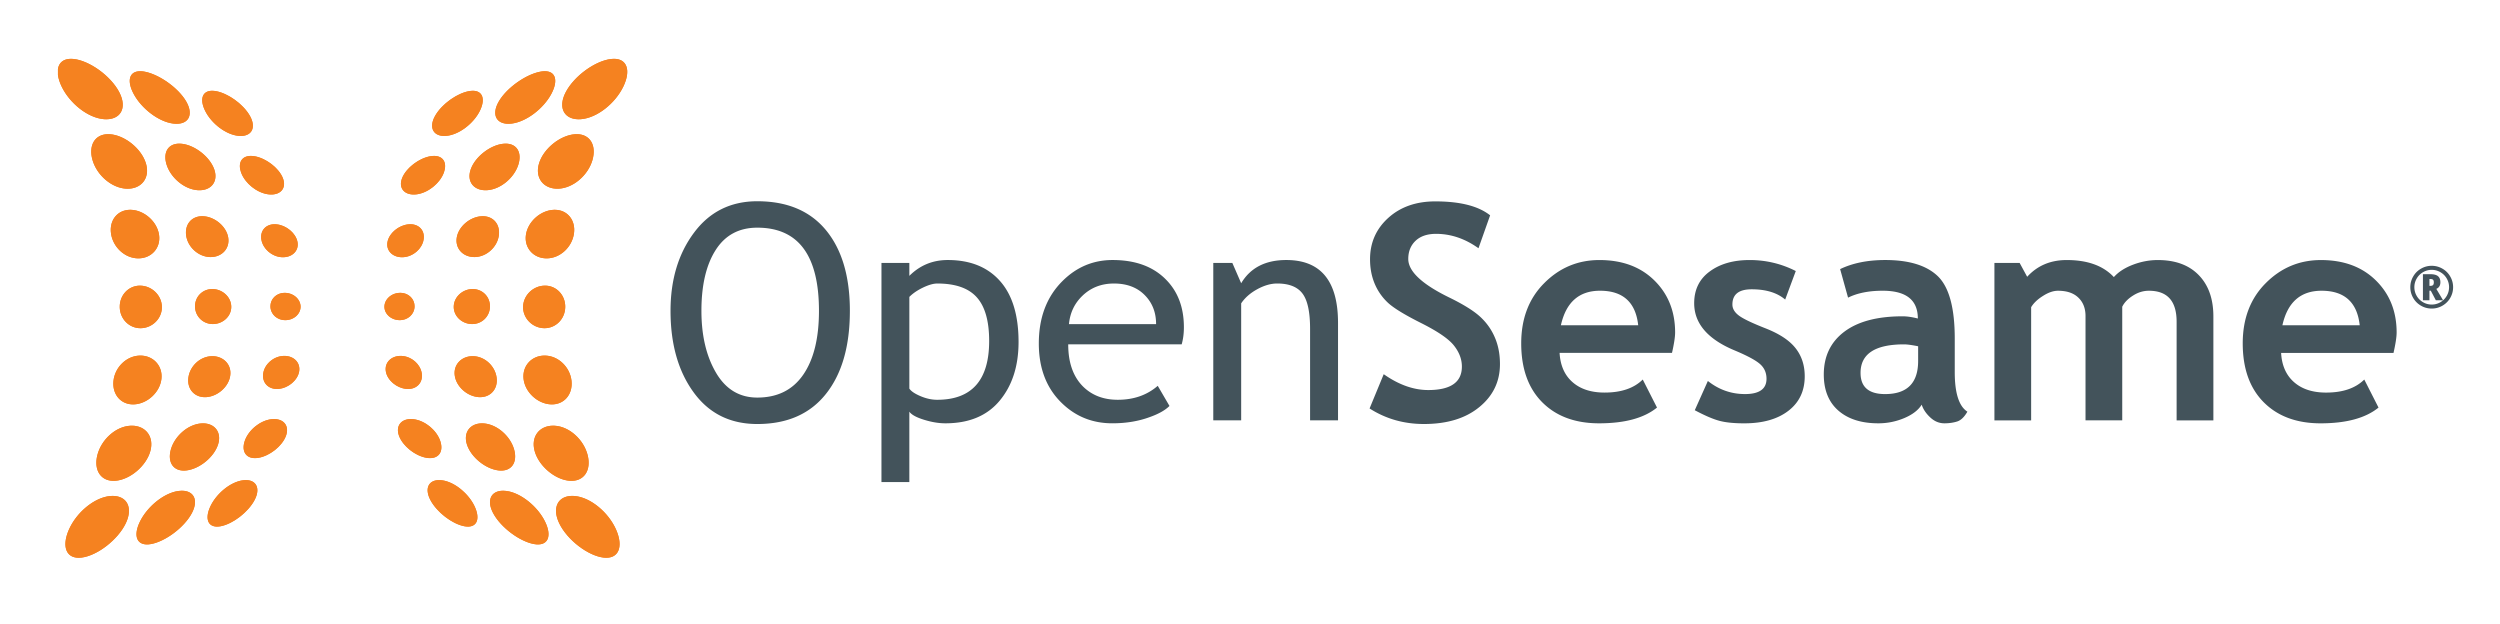 <svg xmlns="http://www.w3.org/2000/svg" xmlns:xlink="http://www.w3.org/1999/xlink" xml:space="preserve" id="Layer_1" x="0" y="0" style="enable-background:new 0 0 2345.56 585.75" version="1.1" viewBox="0 0 2345.56 585.75"><style type="text/css">.st2{fill:#43535b}</style><path id="SVGID_1_" d="M103.27 465.41C88.3 466.85 71.69 480.9 64.62 497c-7.06 16.1-2.39 27.94 12.02 26.12 14.41-1.81 33.79-16.43 41.33-32.11 7.12-14.79 1.06-25.71-12.22-25.71-.79-.01-1.62.03-2.48.11m421.43 25.58c7.55 15.68 26.92 30.3 41.33 32.12 14.41 1.82 19.09-10.02 12.02-26.12s-23.68-30.15-38.65-31.59a26.9 26.9 0 0 0-2.49-.12c-13.27.01-19.33 10.92-12.21 25.71m-357.35-30.32c-13.51 1.87-28.99 14.51-35.94 28.51-6.94 13.99-2.91 23.66 10.32 21.25 13.25-2.4 30.99-15.4 38.2-28.88 6.59-12.32 1.91-21.11-9.25-21.11-1.06 0-2.17.08-3.33.23m295.4 20.88c7.21 13.48 24.95 26.48 38.2 28.88 13.24 2.41 17.27-7.26 10.32-21.25-6.95-14.01-22.44-26.63-35.94-28.51-1.17-.16-2.28-.23-3.33-.23-11.16 0-15.84 8.79-9.25 21.11m-235.01-30.89c-11.73 1.64-24.87 12.57-30.47 24.69-5.6 12.13-1.71 20.48 9.66 18.4s26.18-13.31 32.13-25.02c5.43-10.68 1.28-18.29-8.4-18.29-.92 0-1.89.07-2.92.22m175.87 18.07c5.96 11.71 20.77 22.94 32.14 25.02 11.36 2.08 15.25-6.26 9.66-18.4-5.6-12.12-18.75-23.06-30.47-24.69-1.02-.15-2-.21-2.93-.21-9.68-.01-13.83 7.6-8.4 18.28m-281.42-69.28c-13.79.82-27.15 13.07-30.83 27.49-3.69 14.42 3.53 25.28 17.11 24.11 13.56-1.16 28.66-13.74 32.57-27.81 3.77-13.56-4.43-23.84-17.37-23.84-.49 0-.98.02-1.48.05m379.45 23.79c3.91 14.07 19.01 26.65 32.58 27.81s20.79-9.7 17.1-24.11c-3.68-14.42-17.04-26.67-30.83-27.49-.5-.03-.99-.05-1.49-.05-12.94 0-21.13 10.29-17.36 23.84m-313.23-25.93c-12.3 1.08-24.46 11.86-28.04 24.21-3.58 12.37 2.46 21.32 14.66 19.84 12.19-1.49 25.79-12.45 29.58-24.4 3.57-11.27-3.06-19.75-14.17-19.75-.67.01-1.34.04-2.03.1m249.66 19.66c3.79 11.94 17.39 22.91 29.58 24.39 12.19 1.49 18.23-7.47 14.65-19.84-3.59-12.36-15.73-23.13-28.04-24.22-.69-.06-1.36-.09-2.02-.09-11.1.01-17.74 8.48-14.17 19.76m-183.39-23.64c-10.77 1.24-21.8 10.42-25.14 20.66-3.33 10.24 2 17.25 12.67 15.59 10.68-1.66 22.68-11.08 26.16-20.87 3.2-9.02-1.98-15.52-11.23-15.52-.78-.01-1.61.04-2.46.14M374.3 408.7c3.48 9.79 15.49 19.22 26.16 20.87 10.66 1.66 16-5.35 12.67-15.59s-14.37-19.42-25.14-20.66c-.85-.1-1.67-.15-2.46-.15-9.24.01-14.43 6.51-11.23 15.53m-175.88-74.51c-10.9.42-20.31 9.45-21.68 20.21-1.38 10.76 6.04 18.92 16.84 18.19 10.8-.75 21.02-9.83 22.44-20.28 1.4-10.19-6.32-18.14-16.81-18.14-.26 0-.53.01-.79.02m228.24 18.12c1.43 10.45 11.65 19.53 22.45 20.27s18.21-7.43 16.84-18.18c-1.37-10.76-10.79-19.79-21.68-20.21-.26-.01-.52-.02-.79-.02-10.51 0-18.21 7.95-16.82 18.14M265.8 333.95c-9.35.48-17.63 7.83-18.86 16.51-1.24 8.68 5.03 15.18 14.32 14.42 9.28-.75 18.21-8.27 19.45-16.67 1.19-8.1-5.09-14.29-13.94-14.29-.32.01-.65.01-.97.03m96.17 14.27c1.24 8.4 10.17 15.91 19.45 16.67 9.29.76 15.54-5.74 14.31-14.42s-9.5-16.03-18.86-16.51c-.33-.02-.65-.03-.97-.03-8.84 0-15.12 6.19-13.93 14.29m-230.91-14.59c-12.45.36-23.22 10.95-24.59 23.71s7.13 22.68 19.49 22.04c12.37-.64 24.06-11.35 25.49-23.83 1.42-12.26-7.6-21.93-19.72-21.93-.22 0-.45 0-.67.01m360.17 21.92c1.44 12.47 13.12 23.19 25.49 23.83 12.36.64 20.86-9.28 19.49-22.04s-12.14-23.35-24.6-23.71c-.22-.01-.44-.01-.66-.01-12.12 0-21.13 9.67-19.72 21.93m-224.02-80.8c-7.72-.01-13.6 5.7-13.47 12.86.12 7.23 6.35 12.88 14.15 12.78 7.8-.11 14.22-5.79 14.12-12.77-.12-6.97-6.69-12.73-14.54-12.86-.09-.01-.18-.01-.26-.01m108.26 0h-.25c-7.85.13-14.42 5.89-14.54 12.86-.12 6.98 6.32 12.66 14.11 12.77 7.81.11 14.02-5.55 14.15-12.78.12-7.15-5.74-12.86-13.47-12.86v.01m-176.28-3.56c-9.29 0-16.38 7.34-16.21 16.5.17 9.21 7.61 16.49 16.97 16.34s17.21-7.45 17.02-16.42c-.18-8.97-8.24-16.33-17.61-16.42h-.17m244.13 0c-9.36.09-17.42 7.45-17.61 16.42-.19 8.97 7.66 16.28 17.02 16.42 9.36.15 16.8-7.14 16.96-16.34.17-9.16-6.93-16.5-16.21-16.5h-.16M131.33 268c-10.83 0-19.17 9.06-18.98 20.15.19 11.12 8.88 19.93 19.74 19.77s20.02-9.16 19.8-20.07c-.21-10.91-9.59-19.78-20.47-19.84-.03-.01-.05-.01-.09-.01m379.92 0c-10.88.06-20.25 8.94-20.47 19.84-.21 10.91 8.95 19.91 19.8 20.07 10.86.16 19.55-8.65 19.74-19.77.2-11.09-8.14-20.15-18.98-20.15-.03.01-.06.01-.09.01m-266.02-43.22c1.44 8.64 9.82 16.02 19.19 16.53 9.37.52 16.2-5.82 14.72-14.15-1.48-8.33-10.56-15.9-19.93-16.7-.52-.04-1.03-.07-1.53-.07-8.48 0-13.81 6.23-12.45 14.39m138.22-14.32c-9.36.8-18.45 8.37-19.92 16.7-1.48 8.33 5.34 14.67 14.72 14.15 9.38-.51 17.76-7.89 19.19-16.53 1.37-8.15-3.97-14.39-12.46-14.39-.49 0-1 .03-1.53.07m-208.77 10.67c1.57 10.71 11.4 19.7 22.31 20.04 10.91.34 18.78-7.79 17.15-18.17-1.64-10.38-12.33-19.44-23.21-20.11-.42-.03-.83-.04-1.23-.04-10.16.01-16.53 7.98-15.02 18.28m277.06-18.24c-10.88.66-21.58 9.73-23.21 20.11s6.24 18.51 17.16 18.17c10.91-.33 20.73-9.33 22.31-20.04 1.52-10.3-4.86-18.28-15.02-18.28-.41.01-.82.02-1.24.04m-347.57 16.2c1.79 12.66 12.79 23.11 25.29 23.31 12.52.21 21.61-9.74 19.76-22.14-1.85-12.41-13.83-22.94-26.23-23.39-.26-.01-.53-.02-.79-.02-11.97.01-19.78 9.84-18.03 22.24m415.52-22.22c-12.41.45-24.39 10.98-26.23 23.39-1.85 12.4 7.24 22.35 19.76 22.14 12.51-.2 23.5-10.66 25.29-23.31 1.76-12.39-6.06-22.23-18.02-22.23-.28 0-.54 0-.8.01m-293.48-35.05c3.58 10.08 14.93 19.26 25.74 20.52 10.81 1.26 17.2-5.42 13.51-15.07-3.68-9.65-16.16-19.05-26.95-20.73-1.09-.17-2.13-.25-3.11-.25-8.63 0-12.42 6.48-9.19 15.53m177.96-15.28c-10.79 1.68-23.26 11.09-26.94 20.73-3.69 9.65 2.7 16.32 13.51 15.07 10.8-1.26 22.15-10.45 25.74-20.52 3.23-9.05-.57-15.52-9.19-15.52-.98-.01-2.02.07-3.12.24m-235.95-11.76c-10.66 0-15.52 8.53-11.84 19.89 3.96 12.19 16.44 22.77 28.86 23.75 12.42.99 19.89-7.67 15.8-19.45-4.1-11.78-18.07-22.68-30.4-24.05-.8-.09-1.57-.14-2.31-.14h-.11m306.14 0c-.75 0-1.52.05-2.32.14-12.32 1.37-26.3 12.27-30.4 24.05-4.1 11.78 3.37 20.44 15.79 19.45 12.43-.99 24.9-11.56 28.85-23.75 3.69-11.36-1.18-19.89-11.83-19.89h-.09m65.1-8.82c-13.71.98-29.3 13.25-33.64 27.17s4.39 24.54 18.26 23.9c13.87-.64 27.68-12.63 31.79-26.89 3.94-13.66-2.16-24.24-14.72-24.24-.56 0-1.12.02-1.69.06M86.8 150.14c4.11 14.26 17.93 26.24 31.79 26.89 13.87.64 22.6-9.97 18.26-23.9-4.34-13.92-19.93-26.2-33.63-27.18a24.5 24.5 0 0 0-1.69-.06c-12.56 0-18.67 10.59-14.73 24.25m354.28-64.78c-11.41 1.55-26.64 12.11-32.95 23.52-6.32 11.4-1.05 19.65 10.68 18.58 11.74-1.07 25.3-11.37 31.28-23.23 5.51-10.93 2.9-19.05-6.46-19.05-.8 0-1.66.07-2.55.18M192.6 104.24c5.98 11.86 19.54 22.15 31.28 23.23 11.73 1.07 17-7.18 10.68-18.59-6.32-11.4-21.54-21.97-32.95-23.52-.9-.12-1.75-.18-2.55-.18-9.37 0-11.97 8.13-6.46 19.06m-67.21-16.18c7.31 13.72 23.27 26.06 36.99 27.85 13.73 1.81 19.95-7.36 12.4-20.56-7.55-13.19-26-25.84-39.43-28.17a22.11 22.11 0 0 0-3.81-.35c-10.3.01-12.72 8.92-6.15 21.23m381.95-20.87c-13.44 2.33-31.88 14.98-39.43 28.17-7.56 13.19-1.33 22.36 12.39 20.55 13.73-1.8 29.69-14.14 36.99-27.85 6.56-12.32 4.14-21.23-6.15-21.23-1.17.01-2.43.12-3.8.36m66.03-11.82c-14.66 1.66-34.44 15.66-42.53 31.03-8.09 15.37-.81 26.62 14.3 25.41 15.1-1.2 32.11-14.83 39.7-30.62 7.11-14.78 3.71-25.98-8.78-25.98-.86 0-1.76.05-2.69.16m-519 9.46v5.44c.43 3.29 1.57 6.97 3.47 10.92 7.59 15.78 24.6 29.41 39.69 30.62 15.11 1.2 22.39-10.04 14.3-25.41-8.09-15.37-27.87-29.36-42.53-31.03-.93-.11-1.82-.16-2.67-.16-7.17 0-11.35 3.68-12.26 9.62" style="fill:#f58220"/><defs><path id="SVGID_2_" d="M103.27 465.41C88.3 466.85 71.69 480.9 64.62 497c-7.06 16.1-2.39 27.94 12.02 26.12 14.41-1.81 33.79-16.43 41.33-32.11 7.12-14.79 1.06-25.71-12.22-25.71-.79-.01-1.62.03-2.48.11m421.43 25.58c7.55 15.68 26.92 30.3 41.33 32.12 14.41 1.82 19.09-10.02 12.02-26.12s-23.68-30.15-38.65-31.59a26.9 26.9 0 0 0-2.49-.12c-13.27.01-19.33 10.92-12.21 25.71m-357.35-30.32c-13.51 1.87-28.99 14.51-35.94 28.51-6.94 13.99-2.91 23.66 10.32 21.25 13.25-2.4 30.99-15.4 38.2-28.88 6.59-12.32 1.91-21.11-9.25-21.11-1.06 0-2.17.08-3.33.23m295.4 20.88c7.21 13.48 24.95 26.48 38.2 28.88 13.24 2.41 17.27-7.26 10.32-21.25-6.95-14.01-22.44-26.63-35.94-28.51-1.17-.16-2.28-.23-3.33-.23-11.16 0-15.84 8.79-9.25 21.11m-235.01-30.89c-11.73 1.64-24.87 12.57-30.47 24.69-5.6 12.13-1.71 20.48 9.66 18.4s26.18-13.31 32.13-25.02c5.43-10.68 1.28-18.29-8.4-18.29-.92 0-1.89.07-2.92.22m175.87 18.07c5.96 11.71 20.77 22.94 32.14 25.02 11.36 2.08 15.25-6.26 9.66-18.4-5.6-12.12-18.75-23.06-30.47-24.69-1.02-.15-2-.21-2.93-.21-9.68-.01-13.83 7.6-8.4 18.28m-281.42-69.28c-13.79.82-27.15 13.07-30.83 27.49-3.69 14.42 3.53 25.28 17.11 24.11 13.56-1.16 28.66-13.74 32.57-27.81 3.77-13.56-4.43-23.84-17.37-23.84-.49 0-.98.02-1.48.05m379.45 23.79c3.91 14.07 19.01 26.65 32.58 27.81s20.79-9.7 17.1-24.11c-3.68-14.42-17.04-26.67-30.83-27.49-.5-.03-.99-.05-1.49-.05-12.94 0-21.13 10.29-17.36 23.84m-313.23-25.93c-12.3 1.08-24.46 11.86-28.04 24.21-3.58 12.37 2.46 21.32 14.66 19.84 12.19-1.49 25.79-12.45 29.58-24.4 3.57-11.27-3.06-19.75-14.17-19.75-.67.01-1.34.04-2.03.1m249.66 19.66c3.79 11.94 17.39 22.91 29.58 24.39 12.19 1.49 18.23-7.47 14.65-19.84-3.59-12.36-15.73-23.13-28.04-24.22-.69-.06-1.36-.09-2.02-.09-11.1.01-17.74 8.48-14.17 19.76m-183.39-23.64c-10.77 1.24-21.8 10.42-25.14 20.66-3.33 10.24 2 17.25 12.67 15.59 10.68-1.66 22.68-11.08 26.16-20.87 3.2-9.02-1.98-15.52-11.23-15.52-.78-.01-1.61.04-2.46.14M374.3 408.7c3.48 9.79 15.49 19.22 26.16 20.87 10.66 1.66 16-5.35 12.67-15.59s-14.37-19.42-25.14-20.66c-.85-.1-1.67-.15-2.46-.15-9.24.01-14.43 6.51-11.23 15.53m-175.88-74.51c-10.9.42-20.31 9.45-21.68 20.21-1.38 10.76 6.04 18.92 16.84 18.19 10.8-.75 21.02-9.83 22.44-20.28 1.4-10.19-6.32-18.14-16.81-18.14-.26 0-.53.01-.79.02m228.24 18.12c1.43 10.45 11.65 19.53 22.45 20.27s18.21-7.43 16.84-18.18c-1.37-10.76-10.79-19.79-21.68-20.21-.26-.01-.52-.02-.79-.02-10.51 0-18.21 7.95-16.82 18.14M265.8 333.95c-9.35.48-17.63 7.83-18.86 16.51-1.24 8.68 5.03 15.18 14.32 14.42 9.28-.75 18.21-8.27 19.45-16.67 1.19-8.1-5.09-14.29-13.94-14.29-.32.01-.65.01-.97.03m96.17 14.27c1.24 8.4 10.17 15.91 19.45 16.67 9.29.76 15.54-5.74 14.31-14.42s-9.5-16.03-18.86-16.51c-.33-.02-.65-.03-.97-.03-8.84 0-15.12 6.19-13.93 14.29m-230.91-14.59c-12.45.36-23.22 10.95-24.59 23.71s7.13 22.68 19.49 22.04c12.37-.64 24.06-11.35 25.49-23.83 1.42-12.26-7.6-21.93-19.72-21.93-.22 0-.45 0-.67.01m360.17 21.92c1.44 12.47 13.12 23.19 25.49 23.83 12.36.64 20.86-9.28 19.49-22.04s-12.14-23.35-24.6-23.71c-.22-.01-.44-.01-.66-.01-12.12 0-21.13 9.67-19.72 21.93m-224.02-80.8c-7.72-.01-13.6 5.7-13.47 12.86.12 7.23 6.35 12.88 14.15 12.78 7.8-.11 14.22-5.79 14.12-12.77-.12-6.97-6.69-12.73-14.54-12.86-.09-.01-.18-.01-.26-.01m108.26 0h-.25c-7.85.13-14.42 5.89-14.54 12.86-.12 6.98 6.32 12.66 14.11 12.77 7.81.11 14.02-5.55 14.15-12.78.12-7.15-5.74-12.86-13.47-12.86v.01m-176.28-3.56c-9.29 0-16.38 7.34-16.21 16.5.17 9.21 7.61 16.49 16.97 16.34s17.21-7.45 17.02-16.42c-.18-8.97-8.24-16.33-17.61-16.42h-.17m244.13 0c-9.36.09-17.42 7.45-17.61 16.42-.19 8.97 7.66 16.28 17.02 16.42 9.36.15 16.8-7.14 16.96-16.34.17-9.16-6.93-16.5-16.21-16.5h-.16M131.33 268c-10.83 0-19.17 9.06-18.98 20.15.19 11.12 8.88 19.93 19.74 19.77s20.02-9.16 19.8-20.07c-.21-10.91-9.59-19.78-20.47-19.84-.03-.01-.05-.01-.09-.01m379.92 0c-10.88.06-20.25 8.94-20.47 19.84-.21 10.91 8.95 19.91 19.8 20.07 10.86.16 19.55-8.65 19.74-19.77.2-11.09-8.14-20.15-18.98-20.15-.03.01-.06.01-.09.01m-266.02-43.22c1.44 8.64 9.82 16.02 19.19 16.53 9.37.52 16.2-5.82 14.72-14.15-1.48-8.33-10.56-15.9-19.93-16.7-.52-.04-1.03-.07-1.53-.07-8.48 0-13.81 6.23-12.45 14.39m138.22-14.32c-9.36.8-18.45 8.37-19.92 16.7-1.48 8.33 5.34 14.67 14.72 14.15 9.38-.51 17.76-7.89 19.19-16.53 1.37-8.15-3.97-14.39-12.46-14.39-.49 0-1 .03-1.53.07m-208.77 10.67c1.57 10.71 11.4 19.7 22.31 20.04 10.91.34 18.78-7.79 17.15-18.17-1.64-10.38-12.33-19.44-23.21-20.11-.42-.03-.83-.04-1.23-.04-10.16.01-16.53 7.98-15.02 18.28m277.06-18.24c-10.88.66-21.58 9.73-23.21 20.11s6.24 18.51 17.16 18.17c10.91-.33 20.73-9.33 22.31-20.04 1.52-10.3-4.86-18.28-15.02-18.28-.41.01-.82.02-1.24.04m-347.57 16.2c1.79 12.66 12.79 23.11 25.29 23.31 12.52.21 21.61-9.74 19.76-22.14-1.85-12.41-13.83-22.94-26.23-23.39-.26-.01-.53-.02-.79-.02-11.97.01-19.78 9.84-18.03 22.24m415.52-22.22c-12.41.45-24.39 10.98-26.23 23.39-1.85 12.4 7.24 22.35 19.76 22.14 12.51-.2 23.5-10.66 25.29-23.31 1.76-12.39-6.06-22.23-18.02-22.23-.28 0-.54 0-.8.01m-293.48-35.05c3.58 10.08 14.93 19.26 25.74 20.52 10.81 1.26 17.2-5.42 13.51-15.07-3.68-9.65-16.16-19.05-26.95-20.73-1.09-.17-2.13-.25-3.11-.25-8.63 0-12.42 6.48-9.19 15.53m177.96-15.28c-10.79 1.68-23.26 11.09-26.94 20.73-3.69 9.65 2.7 16.32 13.51 15.07 10.8-1.26 22.15-10.45 25.74-20.52 3.23-9.05-.57-15.52-9.19-15.52-.98-.01-2.02.07-3.12.24m-235.95-11.76c-10.66 0-15.52 8.53-11.84 19.89 3.96 12.19 16.44 22.77 28.86 23.75 12.42.99 19.89-7.67 15.8-19.45-4.1-11.78-18.07-22.68-30.4-24.05-.8-.09-1.57-.14-2.31-.14h-.11m306.14 0c-.75 0-1.52.05-2.32.14-12.32 1.37-26.3 12.27-30.4 24.05-4.1 11.78 3.37 20.44 15.79 19.45 12.43-.99 24.9-11.56 28.85-23.75 3.69-11.36-1.18-19.89-11.83-19.89h-.09m65.1-8.82c-13.71.98-29.3 13.25-33.64 27.17s4.39 24.54 18.26 23.9c13.87-.64 27.68-12.63 31.79-26.89 3.94-13.66-2.16-24.24-14.72-24.24-.56 0-1.12.02-1.69.06M86.8 150.14c4.11 14.26 17.93 26.24 31.79 26.89 13.87.64 22.6-9.97 18.26-23.9-4.34-13.92-19.93-26.2-33.63-27.18a24.5 24.5 0 0 0-1.69-.06c-12.56 0-18.67 10.59-14.73 24.25m354.28-64.78c-11.41 1.55-26.64 12.11-32.95 23.52-6.32 11.4-1.05 19.65 10.68 18.58 11.74-1.07 25.3-11.37 31.28-23.23 5.51-10.93 2.9-19.05-6.46-19.05-.8 0-1.66.07-2.55.18M192.6 104.24c5.98 11.86 19.54 22.15 31.28 23.23 11.73 1.07 17-7.18 10.68-18.59-6.32-11.4-21.54-21.97-32.95-23.52-.9-.12-1.75-.18-2.55-.18-9.37 0-11.97 8.13-6.46 19.06m-67.21-16.18c7.31 13.72 23.27 26.06 36.99 27.85 13.73 1.81 19.95-7.36 12.4-20.56-7.55-13.19-26-25.84-39.43-28.17a22.11 22.11 0 0 0-3.81-.35c-10.3.01-12.72 8.92-6.15 21.23m381.95-20.87c-13.44 2.33-31.88 14.98-39.43 28.17-7.56 13.19-1.33 22.36 12.39 20.55 13.73-1.8 29.69-14.14 36.99-27.85 6.56-12.32 4.14-21.23-6.15-21.23-1.17.01-2.43.12-3.8.36m66.03-11.82c-14.66 1.66-34.44 15.66-42.53 31.03-8.09 15.37-.81 26.62 14.3 25.41 15.1-1.2 32.11-14.83 39.7-30.62 7.11-14.78 3.71-25.98-8.78-25.98-.86 0-1.76.05-2.69.16m-519 9.46v5.44c.43 3.29 1.57 6.97 3.47 10.92 7.59 15.78 24.6 29.41 39.69 30.62 15.11 1.2 22.39-10.04 14.3-25.41-8.09-15.37-27.87-29.36-42.53-31.03-.93-.11-1.82-.16-2.67-.16-7.17 0-11.35 3.68-12.26 9.62"/></defs><clipPath id="SVGID_3_"><use xlink:href="#SVGID_2_" style="overflow:visible"/></clipPath><path d="M54.37 55.21h537.57v469.72H54.37z" style="clip-path:url(#SVGID_3_);fill:#f58220"/><path d="M629.11 291.65c0-29.22 7.34-53.65 22.03-73.32 14.64-19.67 34.45-29.51 59.35-29.51 28.05 0 49.51 9.04 64.48 27.16 14.92 18.12 22.4 43.34 22.4 75.67 0 33.18-7.53 59.21-22.49 77.98-14.97 18.82-36.43 28.19-64.38 28.19-25.46 0-45.37-9.94-59.77-29.79-14.42-19.81-21.62-45.28-21.62-76.38m28.99 0c0 23.2 4.57 42.54 13.7 58.08 9.13 15.53 22.03 23.29 38.69 23.29 18.83 0 33.18-7.1 43.06-21.37 9.88-14.26 14.83-34.26 14.83-60.01 0-52-19.3-78.03-57.89-78.03-17.09 0-30.12 7.01-39.01 20.94-8.95 13.99-13.38 33.05-13.38 57.1m195.07 94.59v66.02h-26.16V246.69h26.16v12.14c9.93-9.93 21.93-14.87 36.01-14.87 20.94 0 37.27 6.5 48.94 19.58 11.67 13.04 17.51 32.14 17.51 57.33 0 22.45-5.88 40.75-17.65 54.97-11.77 14.21-28.76 21.32-51.02 21.32-6.26 0-12.94-1.13-20.05-3.34-7.15-2.21-11.71-4.7-13.74-7.58m0-107.68v86.03c1.65 2.49 5.18 4.85 10.5 7.1 5.32 2.26 10.5 3.39 15.58 3.39 32.52 0 48.8-18.4 48.8-55.16 0-18.68-3.86-32.33-11.58-40.94-7.72-8.66-20.1-12.98-37.09-12.98-3.67 0-8.19 1.31-13.51 3.86-5.35 2.59-9.54 5.5-12.7 8.7m255.5 44.52h-106.45c0 17.32 4.75 30.59 14.21 39.86 8.38 8.09 19.11 12.14 32.28 12.14 14.97 0 27.48-4.38 37.51-13.09l11.01 18.88c-4.05 4.05-10.26 7.53-18.63 10.49-10.45 3.86-22.12 5.79-35.01 5.79-18.55 0-34.31-6.3-47.3-18.92-14.4-13.88-21.65-32.52-21.65-55.96 0-24.38 7.44-43.91 22.21-58.59 13.23-13.18 28.9-19.72 47.02-19.72 21.03 0 37.56 5.93 49.51 17.79 11.58 11.39 17.37 26.5 17.37 45.32 0 5.85-.71 11.17-2.08 16.01M1045.14 266c-11.72 0-21.51 3.81-29.42 11.34-7.53 7.16-11.77 16.05-12.8 26.74h81.75c0-10.59-3.3-19.39-9.94-26.45-7.23-7.77-17.12-11.63-29.59-11.63m184.01 128.38v-85.89c0-15.72-2.35-26.73-7.1-33.04-4.71-6.3-12.66-9.46-23.77-9.46-5.98 0-12.24 1.83-18.77 5.41-6.5 3.57-11.53 8-15.01 13.22v109.75h-26.17V246.69h17.88l8.29 19.06c8.66-14.54 22.78-21.79 42.35-21.79 32.33 0 48.52 19.67 48.52 59.02v91.39l-26.22.01zm55.82-11.15 13.27-32.15c14.12 9.93 28.05 14.87 41.75 14.87 21.08 0 31.58-7.34 31.58-22.03 0-6.92-2.5-13.46-7.44-19.72s-15.2-13.27-30.68-21.04c-15.49-7.76-25.94-14.16-31.3-19.15-5.36-5.04-9.5-10.96-12.42-17.88-2.87-6.87-4.33-14.5-4.33-22.87 0-15.63 5.74-28.57 17.17-38.88 11.44-10.3 26.12-15.43 44.05-15.43 23.34 0 40.47 4.38 51.44 13.08l-10.92 30.88c-12.56-8.99-25.88-13.51-39.81-13.51-8.28 0-14.68 2.21-19.25 6.54-4.57 4.38-6.82 10.07-6.82 17.03 0 11.58 12.8 23.62 38.45 36.15 13.5 6.59 23.25 12.7 29.22 18.26 5.98 5.55 10.54 12.05 13.65 19.43 3.16 7.39 4.71 15.67 4.71 24.76 0 16.38-6.45 29.84-19.39 40.38-12.9 10.59-30.22 15.86-51.91 15.86-18.83.01-35.82-4.84-51.02-14.58m283.73-52.14h-105.46c.66 11.76 4.71 20.94 12.14 27.44 7.44 6.54 17.46 9.79 30.07 9.79 15.72 0 27.63-4.1 35.81-12.24l13.37 26.31c-12.09 9.84-30.21 14.78-54.31 14.78-22.5 0-40.33-6.64-53.41-19.81-13.09-13.18-19.67-31.58-19.67-55.21 0-23.25 7.2-42.12 21.6-56.52 14.4-14.45 31.62-21.65 51.77-21.65 21.41 0 38.59 6.36 51.58 19.16 12.94 12.75 19.44 29.04 19.44 48.8 0 4.22-.99 10.63-2.93 19.15m-104.23-25.94h72.52c-2.35-21.56-14.31-32.38-35.81-32.38-19.68.01-31.91 10.83-36.71 32.38m125.6 79.73 12.29-27.44c10.31 8.19 21.93 12.28 34.87 12.28 13.41 0 20.15-4.8 20.15-14.35 0-5.6-2.03-10.22-6.07-13.79-4.05-3.58-11.91-7.81-23.58-12.71-25.46-10.54-38.21-25.36-38.21-44.38 0-12.76 4.89-22.73 14.64-29.84 9.74-7.15 22.22-10.68 37.37-10.68 15.34 0 29.79 3.44 43.3 10.31l-9.94 26.78c-7.53-6.45-18.03-9.64-31.44-9.64-12.05 0-18.07 4.75-18.07 14.3 0 3.77 1.97 7.2 5.93 10.22 3.95 3.06 12.42 7.1 25.36 12.19 12.99 5.13 22.31 11.3 28 18.59 5.69 7.25 8.56 16 8.56 26.31 0 13.7-5.08 24.47-15.25 32.33s-23.96 11.82-41.46 11.82c-9.84 0-17.7-.8-23.63-2.45-5.92-1.62-13.54-4.91-22.82-9.85m212.92-5.23c-3.16 5.13-8.62 9.32-16.38 12.61-7.76 3.25-15.86 4.9-24.33 4.9-15.91 0-28.38-4-37.51-11.96-9.09-7.95-13.65-19.25-13.65-33.84 0-17.09 6.45-30.5 19.25-40.15 12.85-9.65 31.06-14.45 54.68-14.45 4.05 0 8.8.66 14.31 2.07 0-17.37-10.97-26.07-32.95-26.07-12.94 0-23.81 2.16-32.52 6.49l-7.44-26.78c11.86-5.7 25.93-8.52 42.31-8.52 22.54 0 39.02 5.13 49.51 15.34 10.45 10.26 15.72 29.7 15.72 58.27v31.58c0 19.67 3.95 32.05 11.86 37.09-2.87 4.99-6.02 8.04-9.51 9.18-3.53 1.13-7.53 1.74-12 1.74-4.99 0-9.41-1.83-13.36-5.55-3.95-3.66-6.63-7.67-7.99-11.95m-3.35-54.78c-5.88-1.18-10.26-1.79-13.23-1.79-27.2 0-40.8 8.94-40.8 26.78 0 13.23 7.68 19.86 23.02 19.86 20.7 0 31.01-10.36 31.01-31.06v-13.79zm242.51 69.51v-92.53c0-19.39-8.65-29.08-26.02-29.08-5.18 0-10.12 1.5-14.92 4.56-4.75 3.01-8.14 6.5-10.08 10.45v106.6h-34.45v-97.89c0-7.24-2.26-13.03-6.78-17.31-4.47-4.28-10.82-6.4-19.01-6.4-4.33 0-9.04 1.59-14.12 4.85-5.13 3.2-8.8 6.73-11.11 10.59v106.17h-34.45V246.71h23.67l7.06 12.99c9.56-10.49 21.93-15.72 37.09-15.72 19.58 0 34.31 5.32 44.24 16 4.33-4.89 10.36-8.75 18.07-11.67 7.72-2.92 15.43-4.33 23.16-4.33 16.47 0 29.27 4.71 38.4 14.12 9.18 9.41 13.74 22.36 13.74 38.83v97.47h-34.49v-.02zm203.5-63.29h-105.46c.65 11.76 4.71 20.94 12.14 27.44 7.43 6.54 17.46 9.79 30.07 9.79 15.72 0 27.62-4.1 35.81-12.24l13.37 26.31c-12.1 9.84-30.22 14.78-54.31 14.78-22.5 0-40.34-6.64-53.42-19.81-13.08-13.18-19.67-31.58-19.67-55.21 0-23.25 7.2-42.12 21.6-56.52 14.41-14.45 31.63-21.65 51.77-21.65 21.42 0 38.59 6.36 51.58 19.16 12.94 12.75 19.44 29.04 19.44 48.8 0 4.22-.99 10.63-2.92 19.15m-104.24-25.94h72.52c-2.35-21.56-14.3-32.38-35.81-32.38-19.68.01-31.92 10.83-36.71 32.38M2261.42 269.46c0-3.56.89-6.9 2.67-10.01 1.78-3.12 4.22-5.57 7.34-7.37 3.11-1.8 6.47-2.7 10.06-2.7 3.56 0 6.89.89 10.01 2.67s5.57 4.23 7.36 7.34c1.8 3.12 2.7 6.47 2.7 10.06 0 3.51-.86 6.79-2.59 9.87s-4.15 5.54-7.26 7.39c-3.12 1.85-6.52 2.78-10.23 2.78-3.69 0-7.08-.92-10.19-2.76-3.12-1.84-5.54-4.3-7.27-7.38-1.73-3.07-2.6-6.37-2.6-9.89m3.79 0c0 2.91.73 5.64 2.19 8.15 1.46 2.52 3.45 4.5 5.98 5.96 2.52 1.45 5.23 2.17 8.11 2.17 2.92 0 5.64-.73 8.15-2.19s4.5-3.45 5.95-5.98 2.18-5.23 2.18-8.11c0-2.92-.73-5.63-2.19-8.15s-3.45-4.5-5.98-5.95c-2.52-1.45-5.23-2.18-8.11-2.18-2.92 0-5.63.73-8.15 2.19a15.96 15.96 0 0 0-5.95 5.98c-1.45 2.52-2.18 5.23-2.18 8.11m24.42-4.64c0 3.02-1.27 5.09-3.81 6.22l6.32 10.67h-6.78l-4.75-9.02h-1.25v9.02h-6.11v-24.45h7.05c3.21 0 5.58.62 7.08 1.87s2.25 3.14 2.25 5.69m-10.27 3.39h.83c1.17 0 2.01-.25 2.52-.76.5-.51.76-1.35.76-2.52 0-1.16-.25-1.97-.74-2.46-.5-.48-1.37-.72-2.59-.72h-.77v6.46h-.01z" class="st2"/></svg>